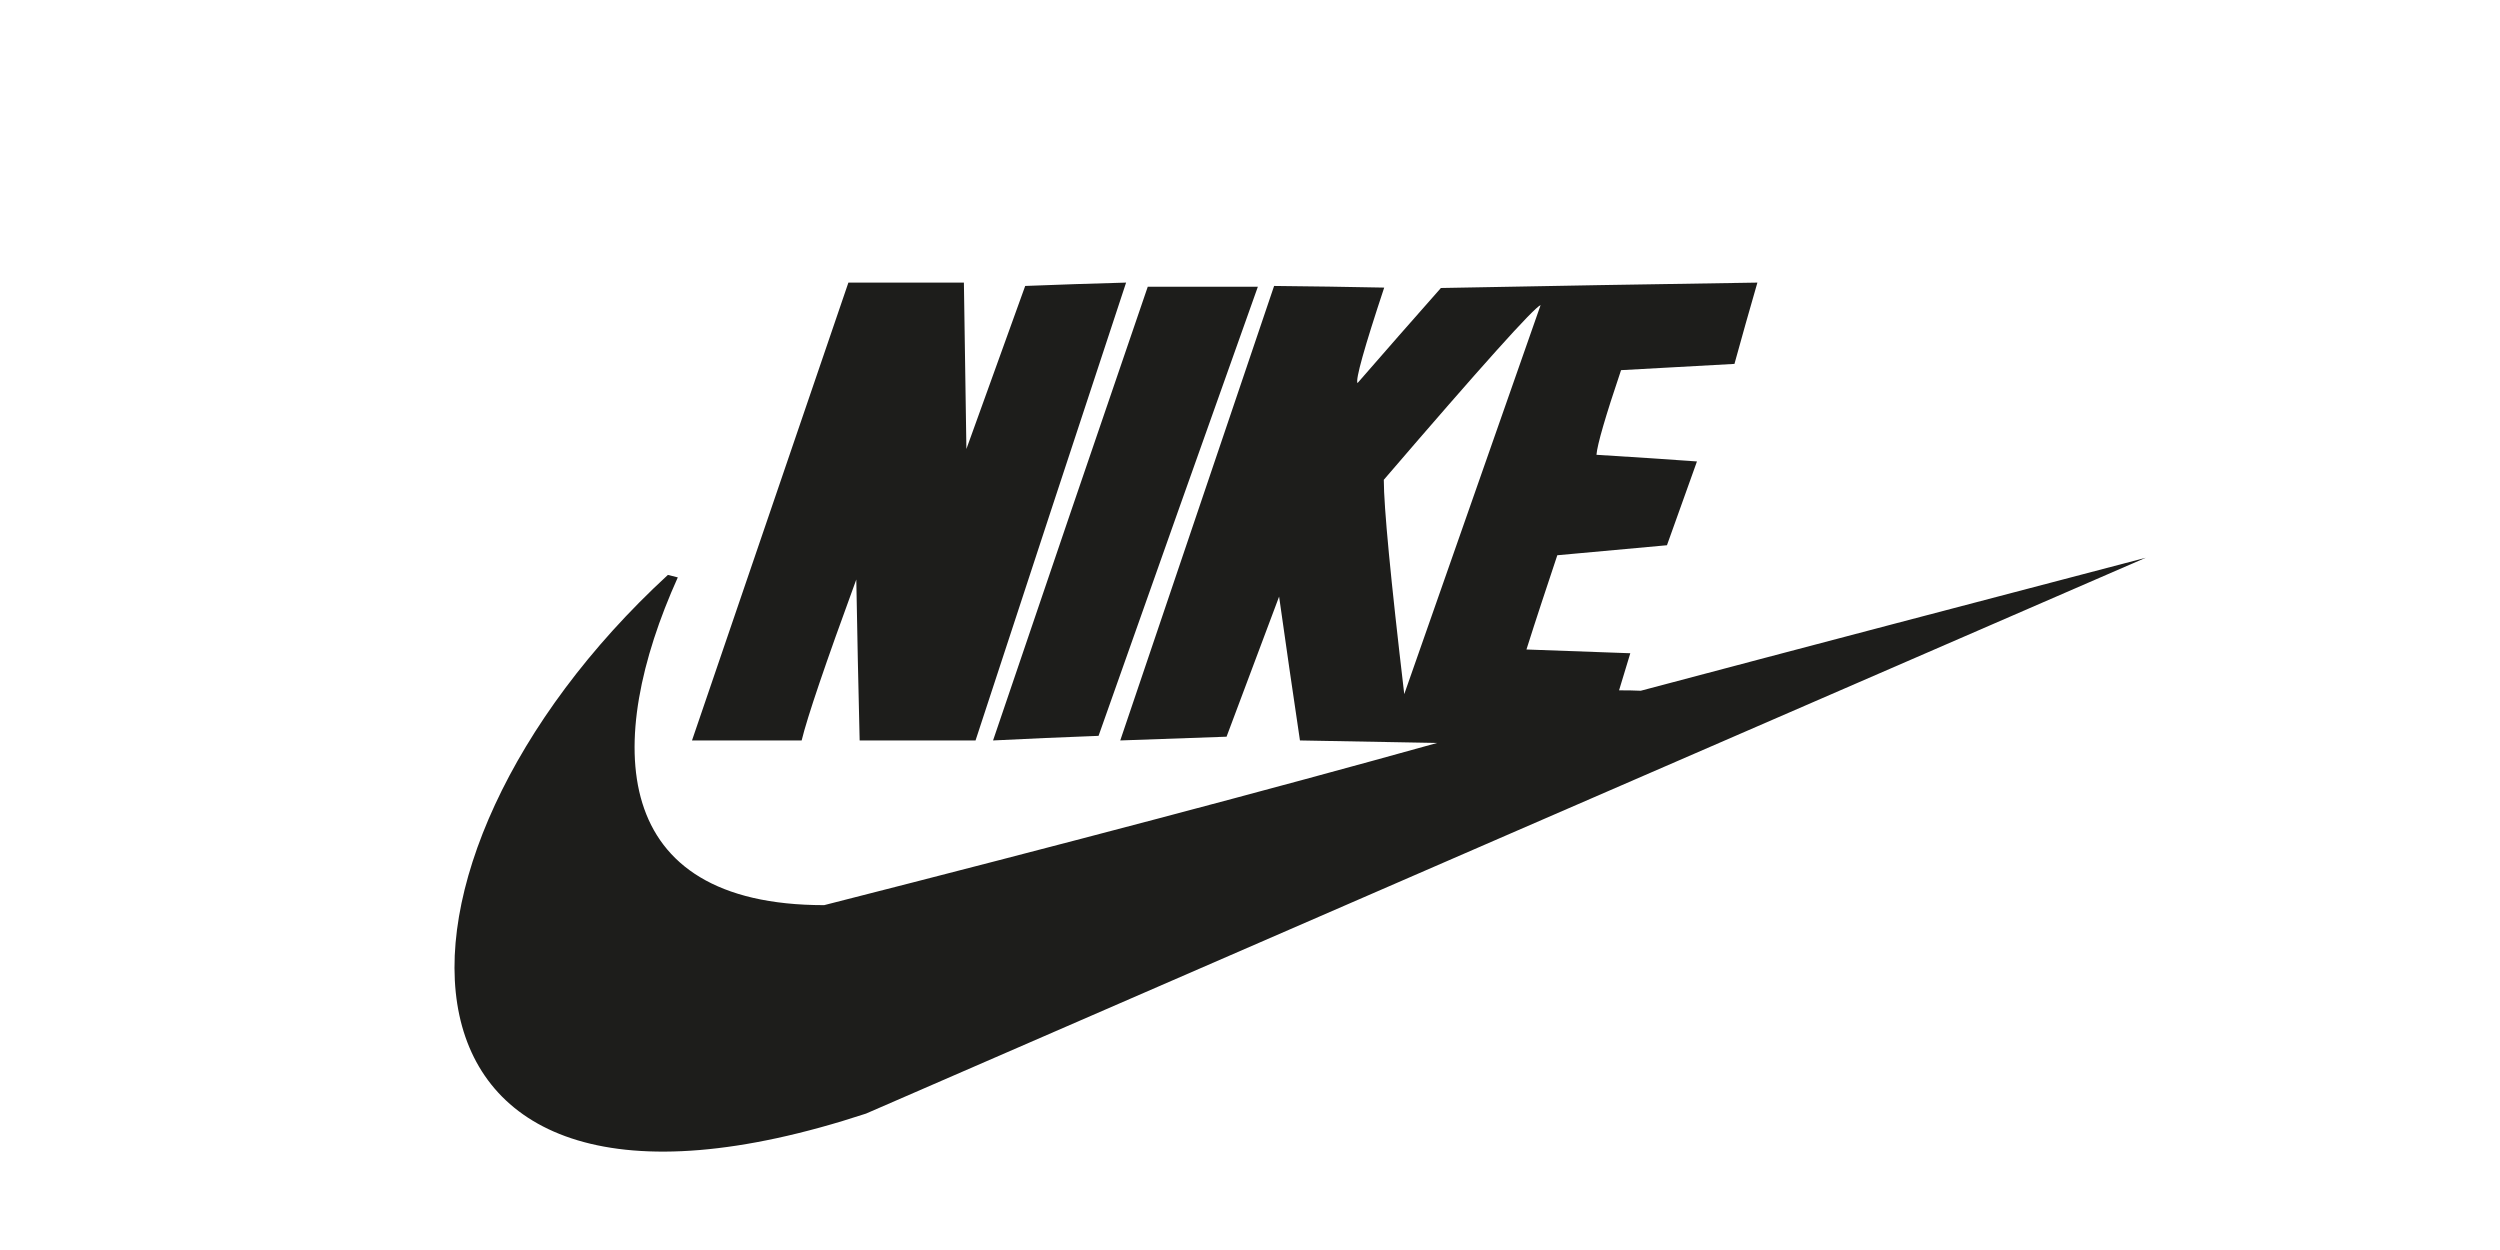 <?xml version="1.0" encoding="UTF-8"?>
<svg id="Ebene_1" data-name="Ebene 1" xmlns="http://www.w3.org/2000/svg" viewBox="0 0 500 250">
  <defs>
    <style>
      .cls-1 {
        fill: #1d1d1b;
        fill-rule: evenodd;
        stroke-width: 0px;
      }
    </style>
  </defs>
  <path class="cls-1" d="M280.85,138.83q-4.09-34.78-4.09-42.87,29.36-34.19,31.36-34.94c-9.09,25.94-18.18,51.87-27.27,77.81h0ZM198.61,148.09c10.26-30.27,20.6-60.55,30.94-90.74h22.02c-10.68,29.94-21.27,59.88-31.86,89.82-7.09.25-14.09.58-21.1.92h0ZM138.4,148.09c10.43-30.52,20.85-61.05,31.28-91.57h23.1c.17,11.09.33,22.18.5,33.28,3.92-10.92,7.84-21.77,11.76-32.61,6.67-.25,13.43-.5,20.18-.67-10.09,30.52-20.1,61.05-30.11,91.57h-23.18c-.25-10.76-.5-21.52-.67-32.19q-9.26,25.27-10.93,32.19h-21.93ZM133.56,114.98c.67.17,1.34.33,2,.5-14.84,32.94-13.84,65.55,29.27,65.55q72.97-18.6,122.6-32.44c-9.18-.17-18.35-.33-27.44-.5-1.42-9.59-2.83-19.18-4.17-28.77-3.5,9.34-7.01,18.68-10.51,28.02-7.09.25-14.18.5-21.26.75,10.26-30.36,20.52-60.63,30.77-90.9,7.34.08,14.68.17,22.02.33q-6,18.1-5.34,19.1c5.5-6.34,11.09-12.68,16.68-19.02,21.1-.42,42.2-.75,63.3-1.08-1.58,5.42-3.09,10.84-4.59,16.26-7.59.42-15.18.83-22.68,1.25q-4.67,13.84-4.92,16.93c6.67.42,13.35.83,20.1,1.33-2,5.59-4,11.18-6,16.76-7.34.67-14.68,1.33-21.93,2-2.08,6.26-4.17,12.51-6.17,18.85,6.92.25,13.85.5,20.77.75-.75,2.42-1.5,4.92-2.25,7.42,1.42,0,2.83,0,4.34.08,33.61-8.92,67.3-17.76,101-26.6-85.32,37.03-170.63,74.06-255.95,111.17-101.09,33.23-102.58-49.76-39.61-107.75h0Z"/>
</svg>